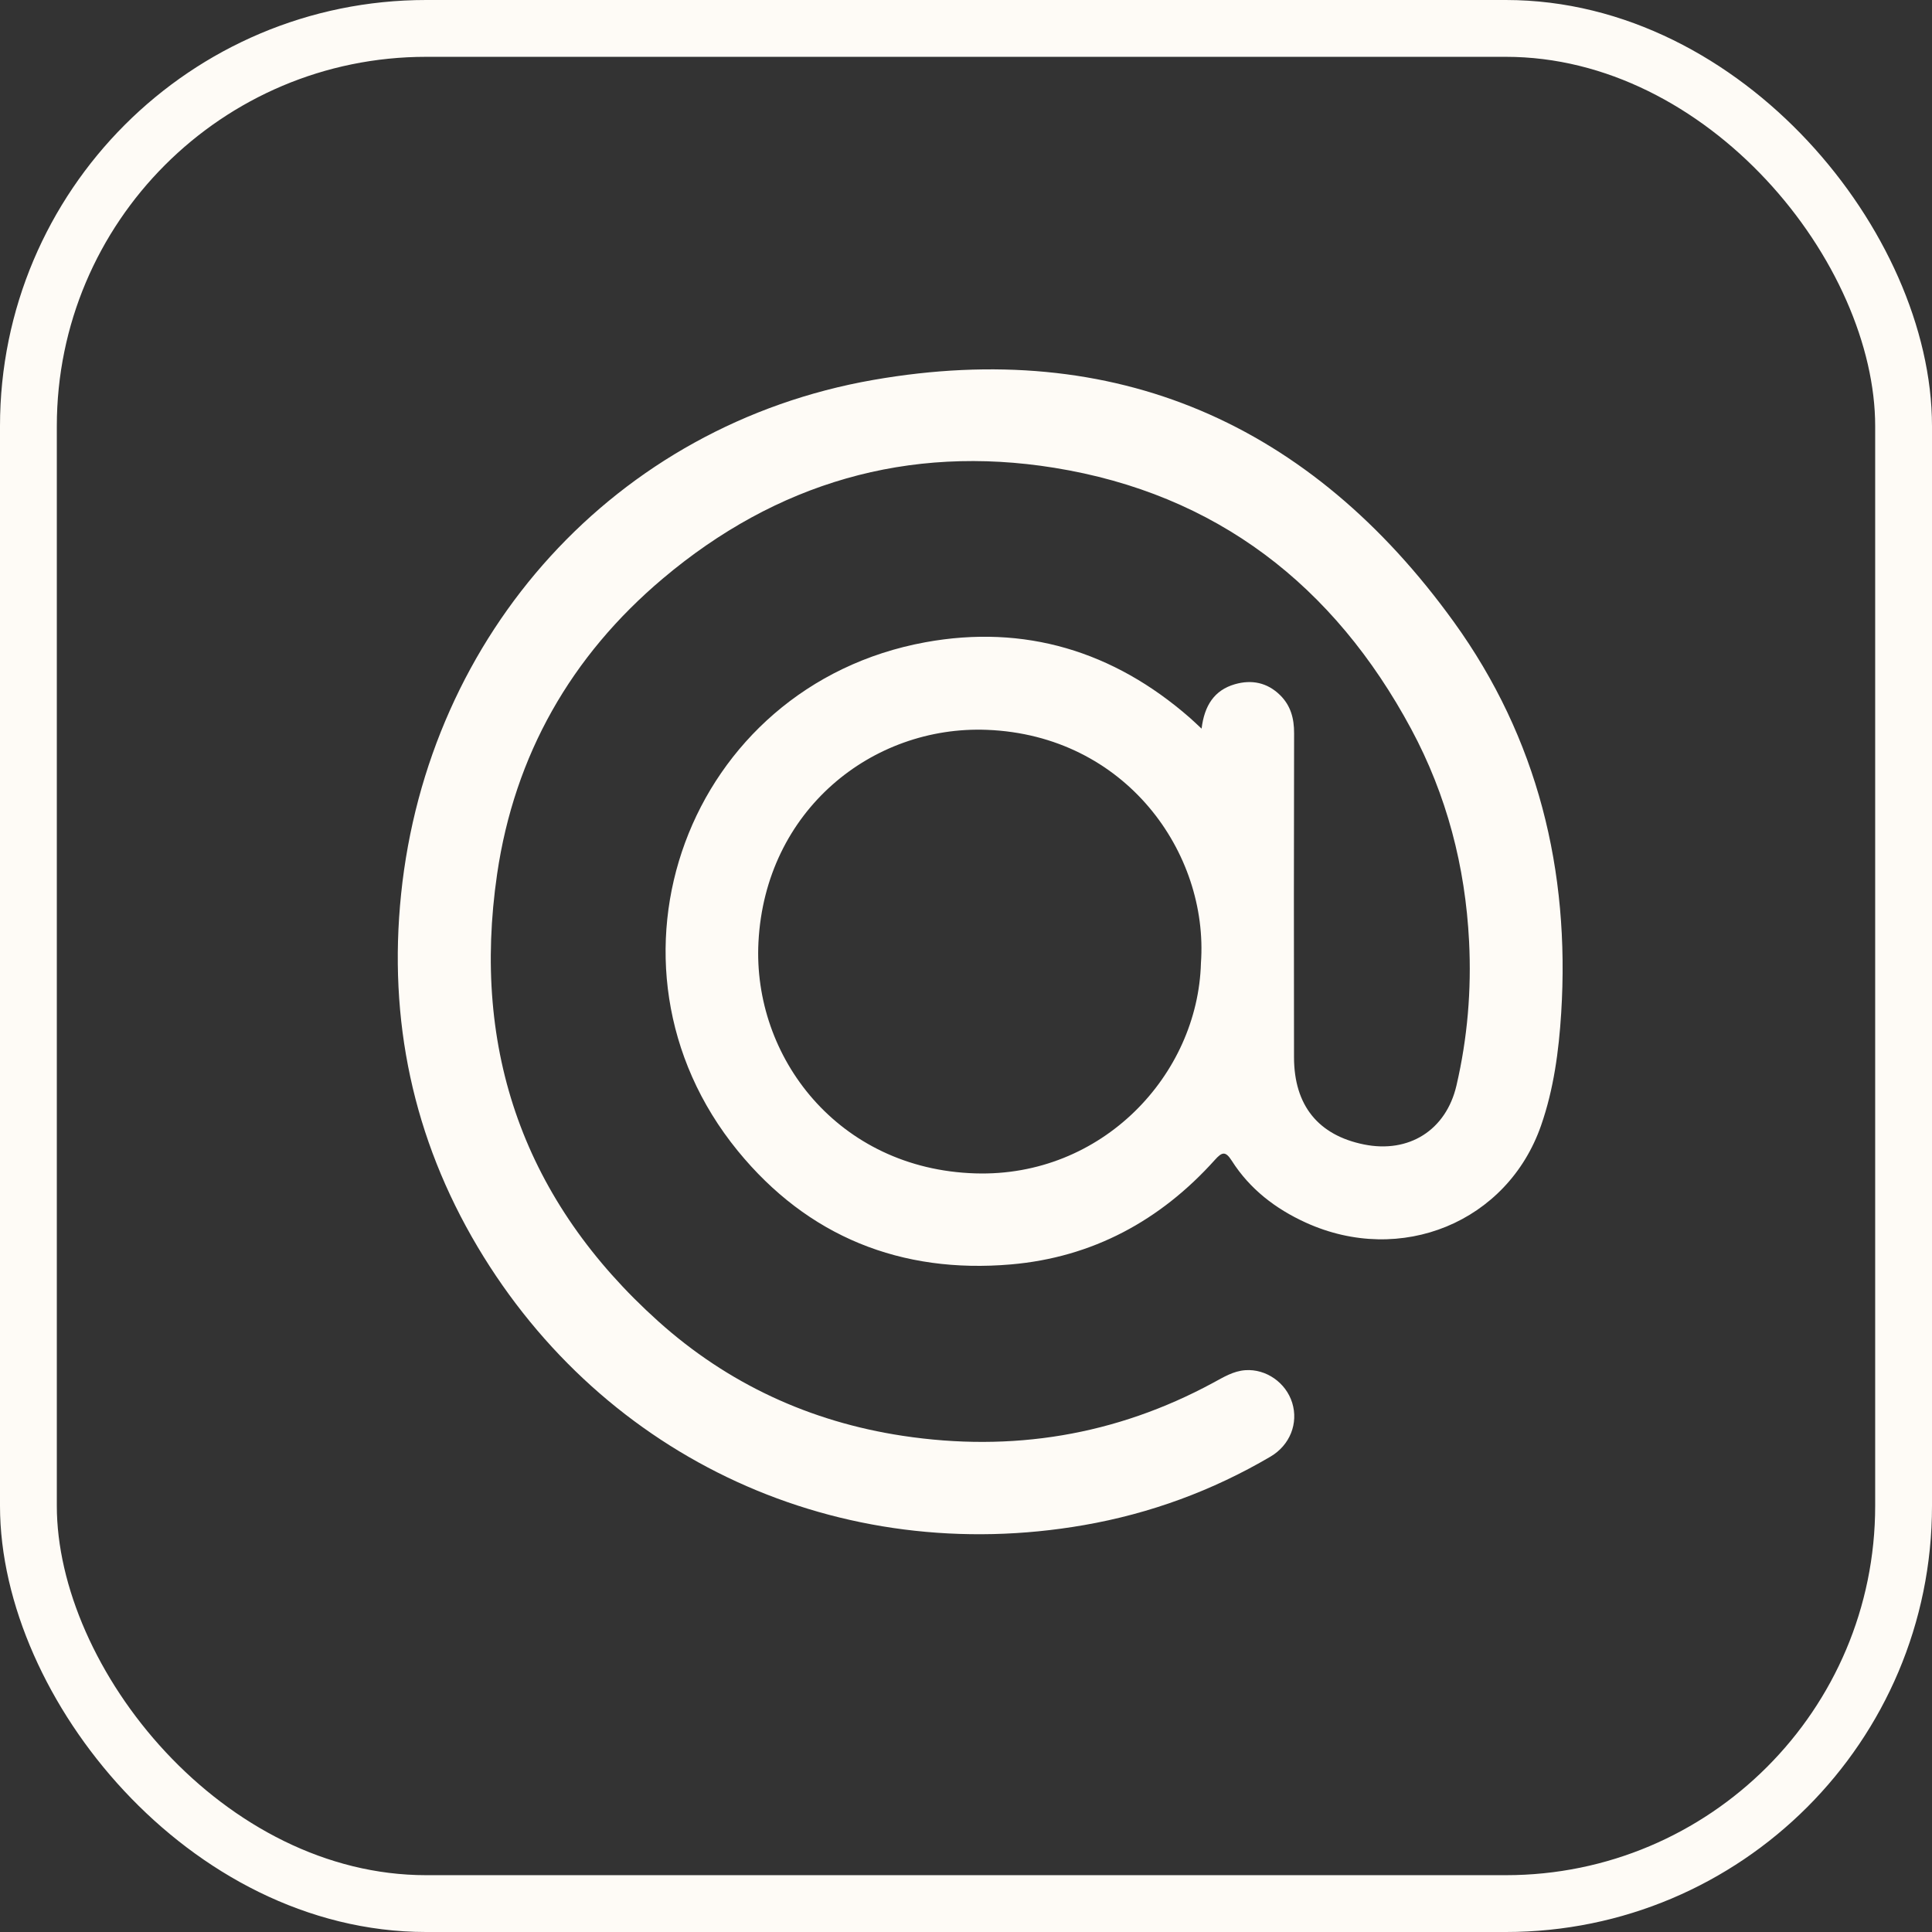 <?xml version="1.0" encoding="UTF-8"?> <svg xmlns="http://www.w3.org/2000/svg" width="68" height="68" viewBox="0 0 68 68" fill="none"><rect x="0" y="0" width="68" height="68" fill="#333333" stroke="none"/><rect x="1" y="1" width="66" height="66" rx="14" stroke="#FEFBF6" stroke-width="2"></rect><g clip-path="url(#clip0_2062_2728)"><path d="M42.292 25.646C42.39 24.836 42.737 24.292 43.465 24.082C44.054 23.913 44.604 24.022 45.056 24.467C45.429 24.835 45.55 25.287 45.548 25.807C45.539 29.61 45.539 33.413 45.545 37.215C45.548 38.908 46.398 39.955 48.006 40.281C49.582 40.6 50.895 39.787 51.263 38.205C51.65 36.54 51.793 34.853 51.707 33.137C51.573 30.489 50.919 27.986 49.67 25.66C46.951 20.6 42.806 17.382 37.103 16.464C31.957 15.636 27.32 16.997 23.33 20.363C20.098 23.089 18.109 26.579 17.497 30.762C16.586 36.995 18.467 42.282 23.167 46.504C25.617 48.705 28.513 50.041 31.767 50.535C35.606 51.117 39.266 50.527 42.699 48.669C43.059 48.475 43.409 48.255 43.832 48.226C44.561 48.175 45.261 48.664 45.481 49.373C45.704 50.092 45.406 50.864 44.714 51.27C42.674 52.468 40.483 53.273 38.155 53.678C29.569 55.175 21.266 51.379 16.811 43.886C14.537 40.06 13.661 35.897 14.117 31.473C15.062 22.302 21.658 14.96 30.732 13.373C39.264 11.88 46.13 14.901 51.176 21.898C54.12 25.981 55.263 30.643 54.949 35.653C54.865 36.993 54.686 38.334 54.242 39.609C53.058 43.018 49.305 44.556 45.958 43.031C44.892 42.545 43.989 41.851 43.355 40.855C43.133 40.505 43.011 40.544 42.758 40.826C40.838 42.965 38.445 44.256 35.585 44.503C31.716 44.838 28.43 43.525 25.965 40.504C20.591 33.915 24.198 24.136 32.571 22.605C36.061 21.968 39.189 22.915 41.873 25.259C41.996 25.367 42.113 25.48 42.292 25.646ZM42.269 33.896C42.546 30.015 39.617 25.878 34.737 25.688C30.697 25.53 26.934 28.523 26.695 33.163C26.488 37.202 29.496 41.148 34.322 41.299C38.788 41.44 42.163 37.837 42.269 33.896Z" fill="#FEFBF6"></path></g><defs><clipPath id="clip0_2062_2728"><rect width="41" height="41" fill="white" transform="translate(14 13)"></rect></clipPath></defs></svg> 